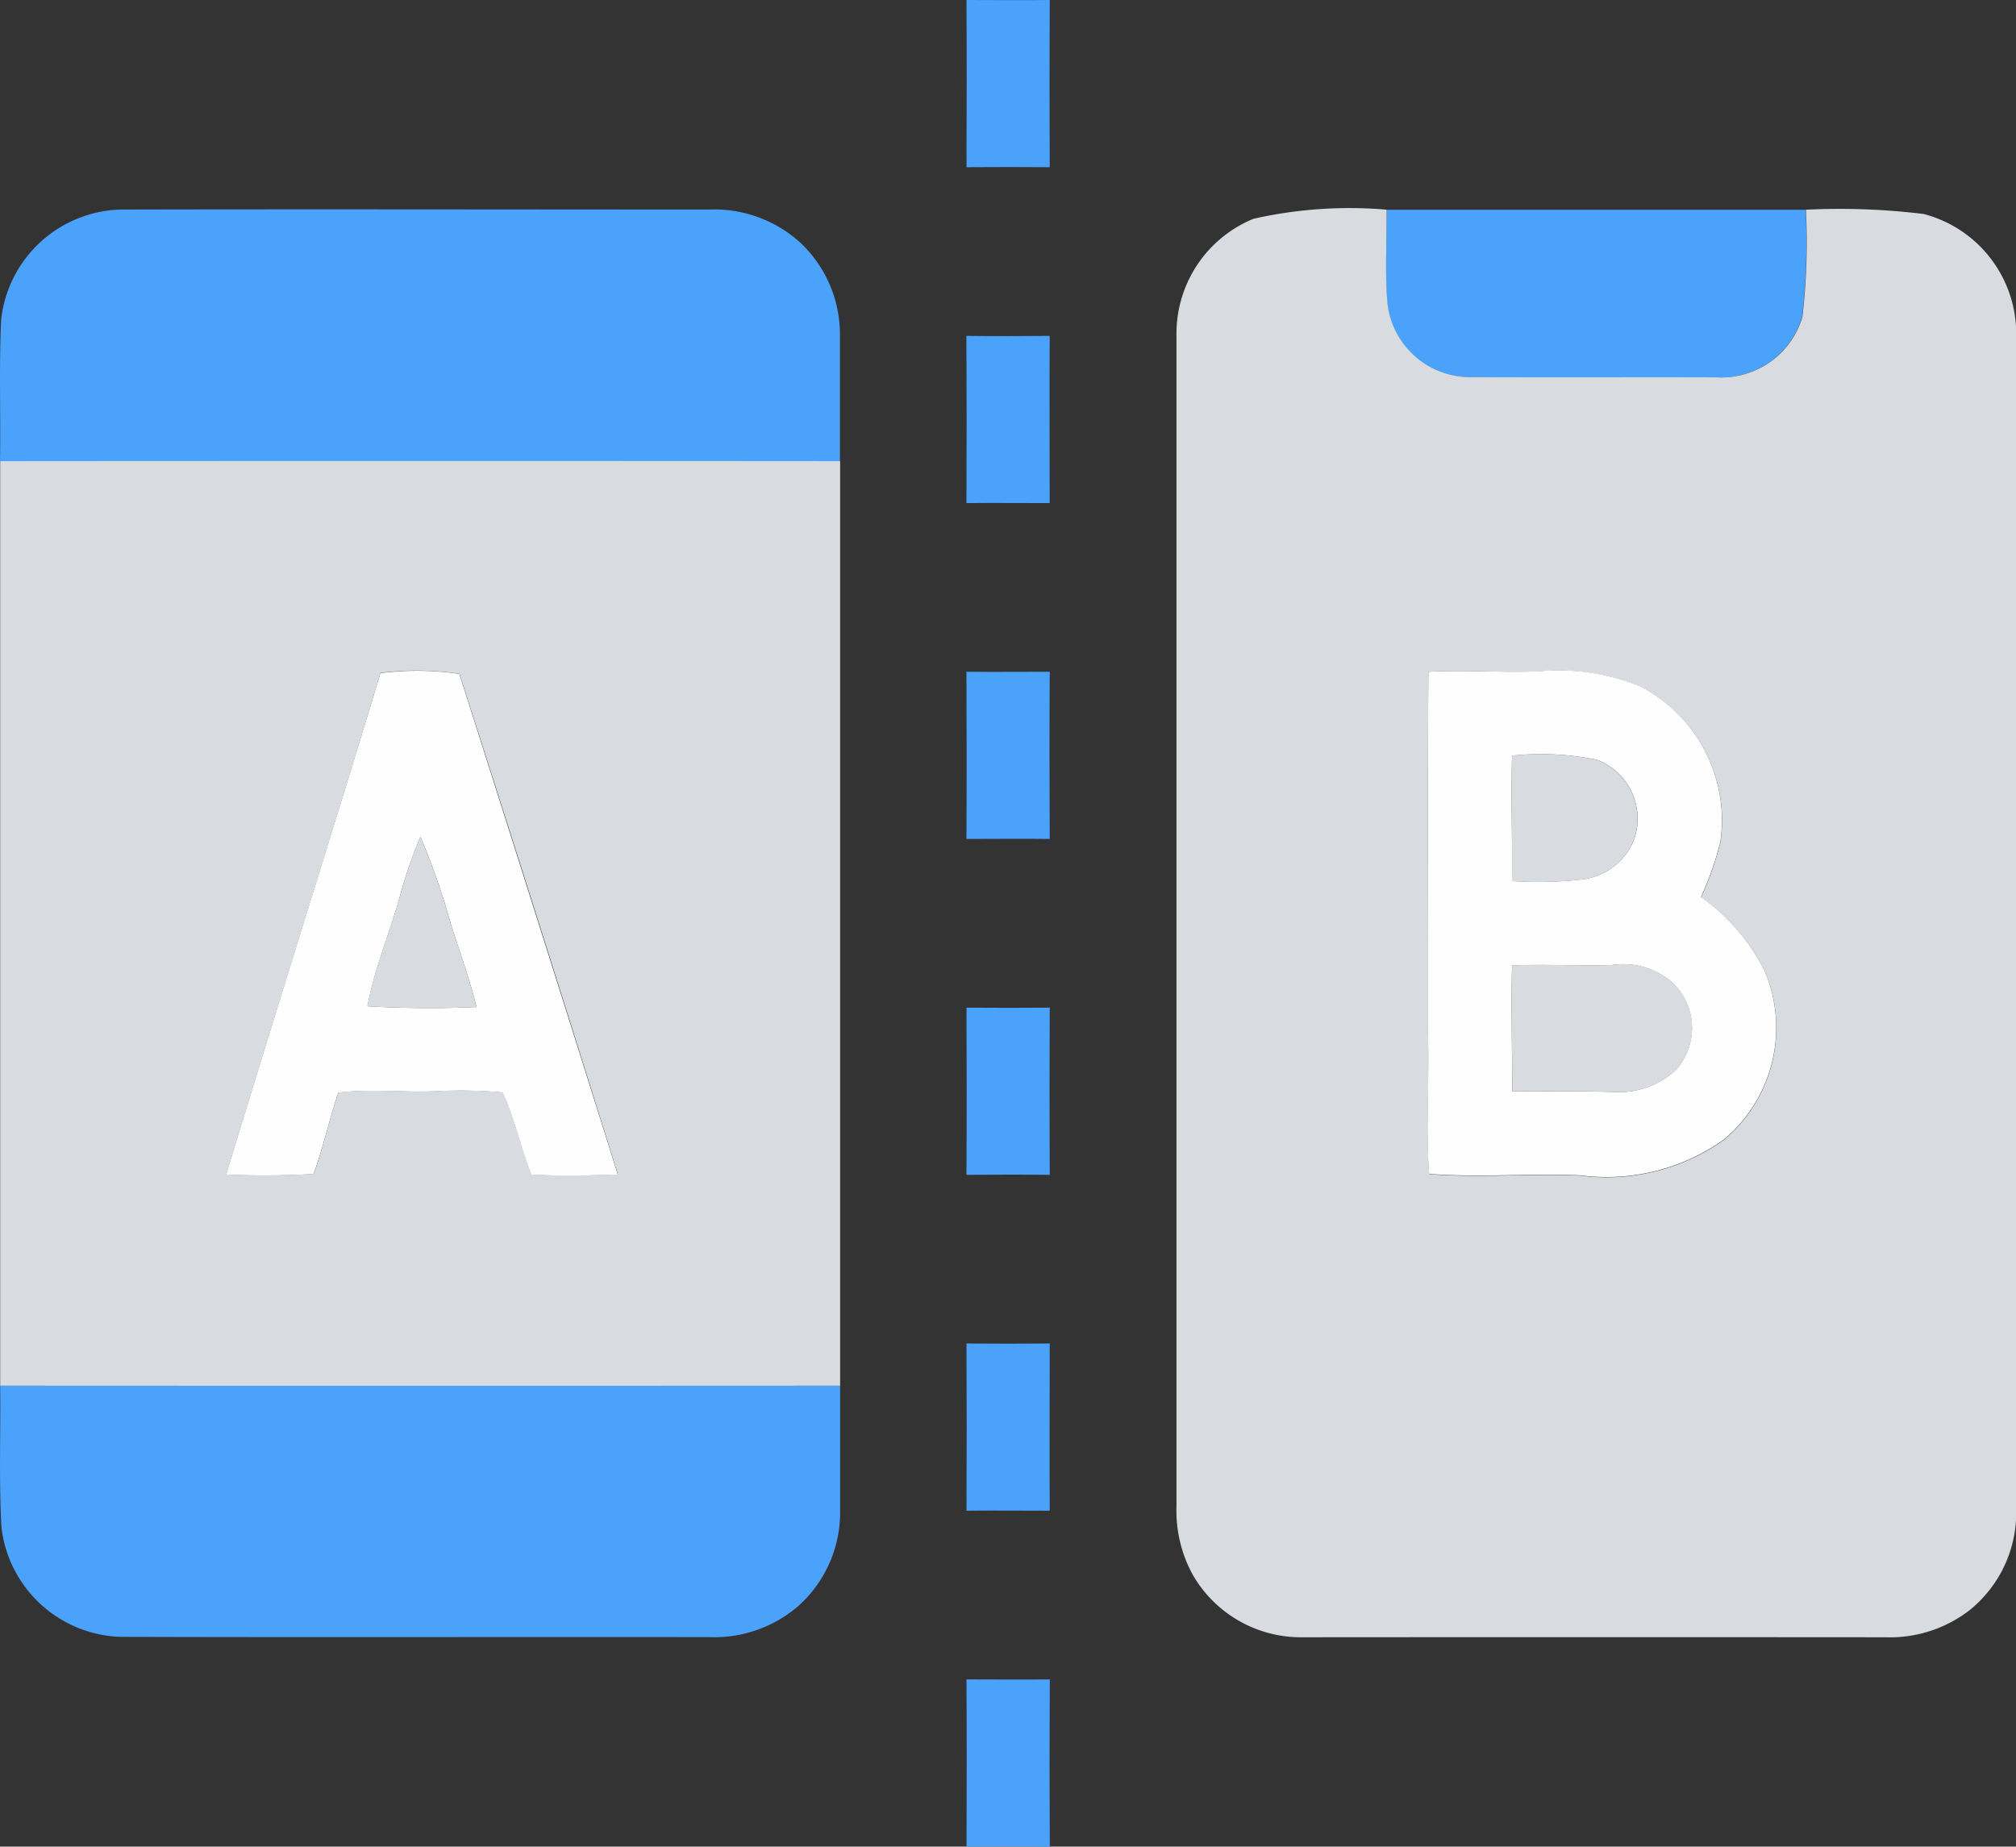 <?xml version="1.0" encoding="UTF-8"?>
<svg xmlns="http://www.w3.org/2000/svg" width="44" height="40.313" viewBox="0 0 44 40.313">
  <rect x="0" y="0" width="44" height="40.313" fill="#333333" stroke="none"/>
  <g id="Group_2559" data-name="Group 2559" transform="translate(-63.963 -80.07)">
    <g id="Group_2552" data-name="Group 2552" transform="translate(63.963 80.07)">
      <path id="Path_2894" data-name="Path 2894" d="M248.07,80.07c.6,0,1.211.007,1.817,0q-.009,1.825,0,3.65-.907-.007-1.817,0C248.075,82.5,248.077,81.287,248.07,80.07Z" transform="translate(-226.976 -80.07)" fill="#4ba2fb"></path>
      <path id="Path_2895" data-name="Path 2895" d="M63.991,122.384a2.7,2.7,0,0,1,2.6-2.4c4.282-.01,8.564,0,12.847,0a2.787,2.787,0,0,1,2.011.737,2.751,2.751,0,0,1,.849,2.006c0,.917,0,1.833,0,2.75q-9.165,0-18.332,0C63.983,124.445,63.943,123.413,63.991,122.384Z" transform="translate(-63.966 -115.409)" fill="#4ba2fb"></path>
      <path id="Path_2896" data-name="Path 2896" d="M328.015,120q4.573,0,9.146,0a14.1,14.1,0,0,1-.076,2.34,1.842,1.842,0,0,1-1.855,1.32c-1.8-.007-3.6.006-5.4-.006a1.813,1.813,0,0,1-1.8-1.6C327.976,121.367,328.024,120.681,328.015,120Z" transform="translate(-297.753 -115.421)" fill="#4ba2fb"></path>
      <path id="Path_2897" data-name="Path 2897" d="M248.06,144.07c.606.007,1.212.006,1.818,0-.007,1.217,0,2.434,0,3.65-.606,0-1.212-.006-1.817,0Q248.07,145.9,248.06,144.07Z" transform="translate(-226.968 -136.737)" fill="#4ba2fb"></path>
      <path id="Path_2898" data-name="Path 2898" d="M248.061,208.07c.606.006,1.212,0,1.818,0-.008,1.217-.006,2.434,0,3.65-.606-.007-1.212,0-1.818,0C248.068,210.5,248.066,209.287,248.061,208.07Z" transform="translate(-226.968 -193.405)" fill="#4ba2fb"></path>
      <path id="Path_2899" data-name="Path 2899" d="M248.07,272.07q.909.007,1.817,0-.009,1.825,0,3.65c-.607-.007-1.213-.006-1.818,0C248.077,274.5,248.075,273.287,248.07,272.07Z" transform="translate(-226.976 -250.072)" fill="#4ba2fb"></path>
      <path id="Path_2900" data-name="Path 2900" d="M248.07,336.07q.907.007,1.817,0c0,1.217-.007,2.434,0,3.65-.606,0-1.212-.007-1.817,0Q248.079,337.9,248.07,336.07Z" transform="translate(-226.976 -306.74)" fill="#4ba2fb"></path>
      <path id="Path_2901" data-name="Path 2901" d="M63.967,344.07q9.165,0,18.332,0c0,.917,0,1.833,0,2.75a2.742,2.742,0,0,1-.907,2.059,2.81,2.81,0,0,1-1.951.684c-4.283-.006-8.565.007-12.847-.006a2.706,2.706,0,0,1-2.6-2.395C63.938,346.132,63.979,345.1,63.967,344.07Z" transform="translate(-63.963 -313.823)" fill="#4ba2fb"></path>
      <path id="Path_2902" data-name="Path 2902" d="M248.07,400.07c.6,0,1.211.007,1.818,0q-.01,1.825,0,3.65-.907-.007-1.817,0C248.075,402.5,248.077,401.286,248.07,400.07Z" transform="translate(-226.976 -363.407)" fill="#4ba2fb"></path>
    </g>
    <g id="Group_2555" data-name="Group 2555" transform="translate(63.967 84.634)">
      <g id="Group_2553" data-name="Group 2553" transform="translate(25.664 0)">
        <path id="Path_2903" data-name="Path 2903" d="M289.683,120.118a9.491,9.491,0,0,1,2.907-.2c.009.685-.039,1.371.021,2.055a1.813,1.813,0,0,0,1.8,1.6c1.8.011,3.6,0,5.4.006a1.842,1.842,0,0,0,1.855-1.32,14.1,14.1,0,0,0,.076-2.34,15.066,15.066,0,0,1,2.573.094,2.705,2.705,0,0,1,2.018,2.648q0,12.84,0,25.68a2.735,2.735,0,0,1-1.031,2.162,2.846,2.846,0,0,1-1.826.581q-6.366-.005-12.73,0a2.723,2.723,0,0,1-2.393-1.377,2.919,2.919,0,0,1-.348-1.48q0-12.781,0-25.561A2.71,2.71,0,0,1,289.683,120.118Zm3.821,9.89c-.022,2.632,0,5.265-.009,7.9.038,1.022-.055,2.045.027,3.066,1.1.084,2.2-.016,3.3.032a4.418,4.418,0,0,0,3.126-.776,3.186,3.186,0,0,0,.893-3.7,4.4,4.4,0,0,0-1.385-1.6,7.174,7.174,0,0,0,.419-1.185,3.282,3.282,0,0,0-1.759-3.42A4.715,4.715,0,0,0,295.9,130C295.1,130.03,294.3,129.96,293.5,130.007Z" transform="translate(-287.996 -119.905)" fill="#d8dbe0"></path>
      </g>
      <g id="Group_2554" data-name="Group 2554" transform="translate(0 5.5)">
        <path id="Path_2904" data-name="Path 2904" d="M64,167.916q9.165-.007,18.332,0V188.1q-9.165.005-18.332,0Zm8.3,4.624c-1.1,3.655-2.256,7.3-3.366,10.95a18.941,18.941,0,0,0,1.909-.013c.213-.582.336-1.192.54-1.776.707-.088,1.418,0,2.128-.031a10.159,10.159,0,0,1,1.459.027c.261.579.393,1.2.626,1.793.628.032,1.258.016,1.887,0q-1.707-5.474-3.459-10.931A6.192,6.192,0,0,0,72.3,172.54Z" transform="translate(-64 -167.913)" fill="#d8dbe0"></path>
      </g>
      <path id="Path_2905" data-name="Path 2905" d="M351.94,223.848a6.05,6.05,0,0,1,1.853.093,1.377,1.377,0,0,1,.8,1.758,1.4,1.4,0,0,1-1.077.847,8.356,8.356,0,0,1-1.579.041C351.947,225.673,351.914,224.76,351.94,223.848Z" transform="translate(-318.941 -211.916)" fill="#d8dbe0"></path>
      <path id="Path_2906" data-name="Path 2906" d="M134.661,240.8a10.136,10.136,0,0,1,.455-1.336,15.583,15.583,0,0,1,.666,1.911c.19.6.407,1.194.558,1.807a23.219,23.219,0,0,1-2.38-.017C134.111,242.35,134.437,241.586,134.661,240.8Z" transform="translate(-125.945 -225.762)" fill="#d8dbe0"></path>
      <path id="Path_2907" data-name="Path 2907" d="M351.939,263.923c.725-.035,1.449.016,2.175-.01a1.662,1.662,0,0,1,1.274.337,1.364,1.364,0,0,1,.111,1.97,1.838,1.838,0,0,1-1.382.463c-.725-.017-1.452-.009-2.177-.015C351.945,265.752,351.912,264.838,351.939,263.923Z" transform="translate(-318.94 -247.411)" fill="#d8dbe0"></path>
    </g>
    <g id="Group_2558" data-name="Group 2558" transform="translate(68.9 94.709)">
      <g id="Group_2556" data-name="Group 2556" transform="translate(0 0)">
        <path id="Path_2908" data-name="Path 2908" d="M110.426,207.9a6.192,6.192,0,0,1,1.722.016q1.741,5.462,3.459,10.931c-.629.019-1.259.036-1.887,0-.233-.59-.364-1.214-.626-1.793a10.162,10.162,0,0,0-1.459-.027c-.709.031-1.421-.057-2.128.031-.2.584-.327,1.194-.54,1.776a18.941,18.941,0,0,1-1.909.013C108.17,215.191,109.322,211.55,110.426,207.9Zm.417,4.906c-.225.791-.55,1.554-.7,2.365a23.22,23.22,0,0,0,2.38.017c-.151-.613-.368-1.205-.558-1.807a15.582,15.582,0,0,0-.666-1.911A10.134,10.134,0,0,0,110.843,212.8Z" transform="translate(-107.06 -207.843)" fill="#fefefe"></path>
      </g>
      <g id="Group_2557" data-name="Group 2557" transform="translate(26.221 0.007)">
        <path id="Path_2909" data-name="Path 2909" d="M335.938,207.922c.8-.047,1.6.023,2.4-.011a4.715,4.715,0,0,1,2.21.323,3.282,3.282,0,0,1,1.759,3.42,7.174,7.174,0,0,1-.419,1.185,4.4,4.4,0,0,1,1.385,1.6,3.186,3.186,0,0,1-.893,3.7,4.418,4.418,0,0,1-3.126.776c-1.1-.048-2.2.052-3.3-.032-.082-1.021.01-2.044-.027-3.066C335.943,213.187,335.916,210.554,335.938,207.922Zm1.827,1.83c-.026.912.007,1.825,0,2.738a8.356,8.356,0,0,0,1.579-.041,1.4,1.4,0,0,0,1.077-.847,1.377,1.377,0,0,0-.8-1.758A6.05,6.05,0,0,0,337.766,209.752Zm0,4.581c-.026.914.006,1.829,0,2.744.725.006,1.452,0,2.177.015a1.838,1.838,0,0,0,1.382-.463,1.364,1.364,0,0,0-.111-1.969,1.662,1.662,0,0,0-1.274-.337C339.215,214.349,338.491,214.3,337.766,214.333Z" transform="translate(-335.921 -207.902)" fill="#fefefe"></path>
      </g>
    </g>
  </g>
</svg>
